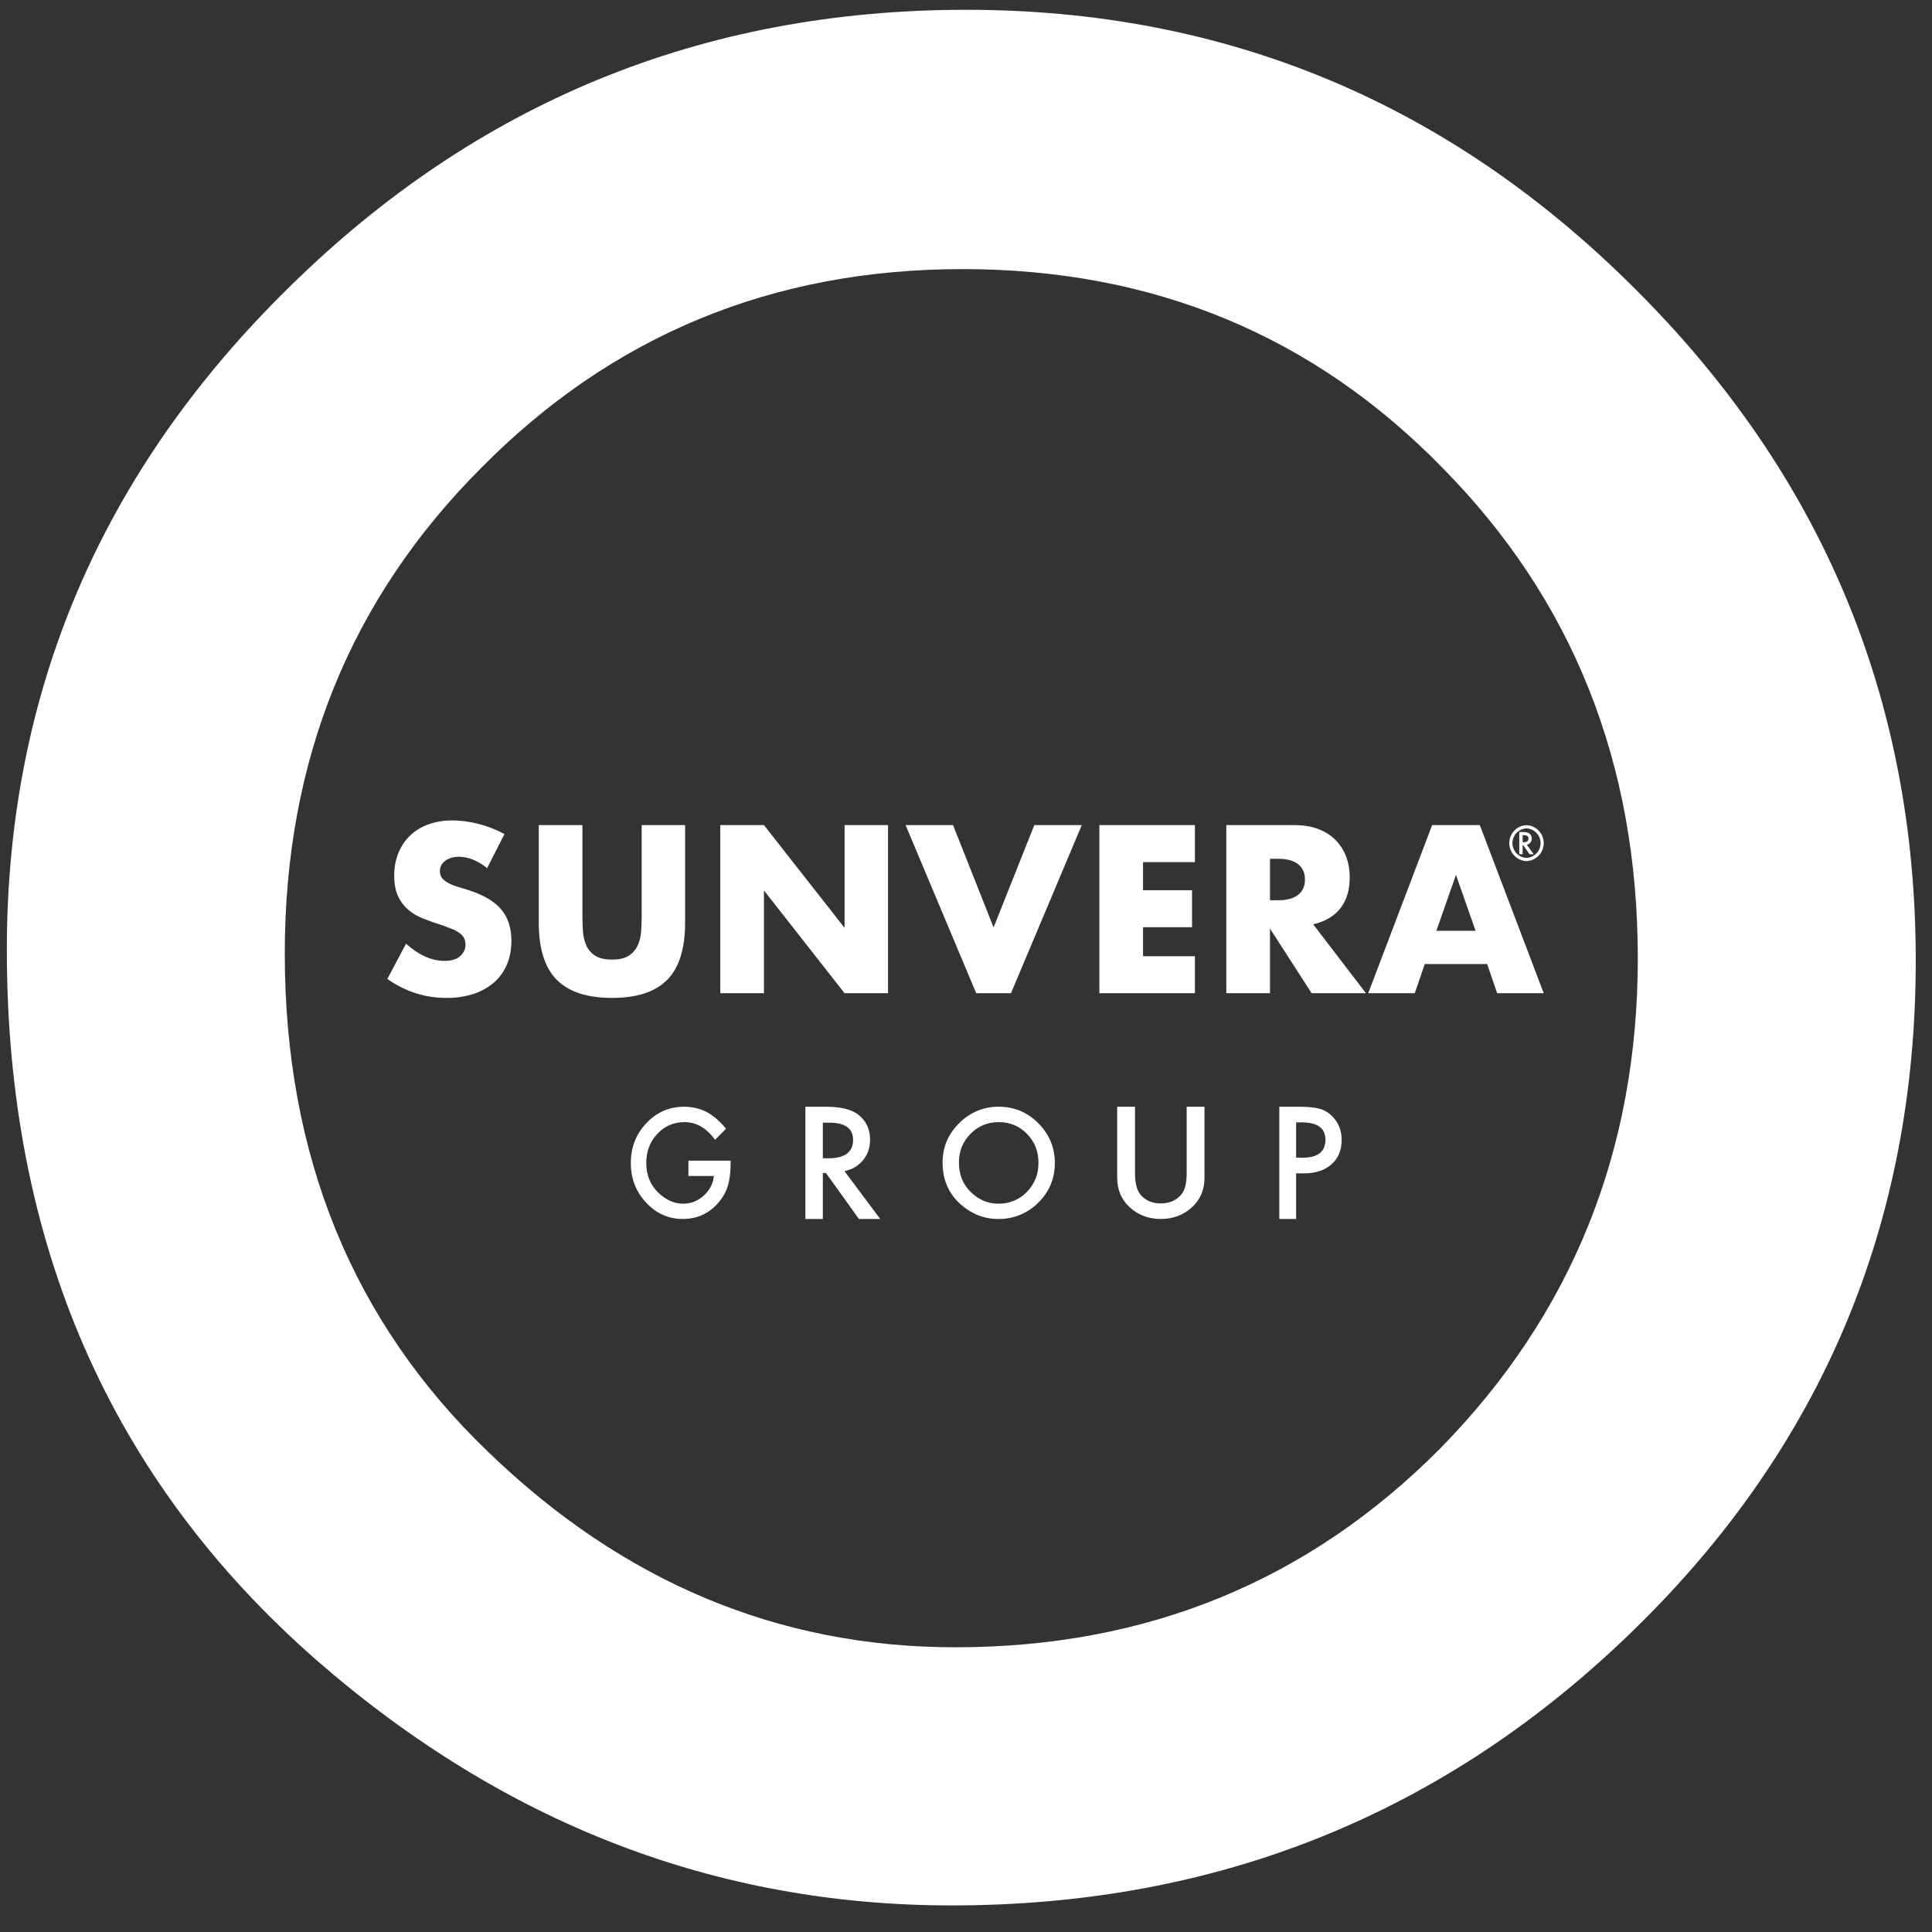 <svg width="102" height="102" viewBox="0 0 102 102" fill="none" xmlns="http://www.w3.org/2000/svg">
<rect x="0" y="0" width="102" height="102" fill="#333333" stroke="none"/>
<g clip-path="url(#clip0_12654_59339)">
<path d="M25.4 24.709C32.31 17.708 40.782 14.207 50.814 14.207C60.887 14.207 69.338 17.707 76.165 24.709C83.033 31.669 86.468 40.295 86.468 50.588C86.468 60.756 82.992 69.383 76.04 76.467C69.088 83.469 60.554 86.969 50.439 86.969C41.114 86.969 32.893 83.532 25.775 76.655C18.614 69.78 15.035 61.007 15.035 50.338C15.035 40.17 18.489 31.628 25.4 24.709ZM16.72 87.657C26.627 96.283 37.803 100.597 50.251 100.597C64.321 100.597 76.33 95.742 86.279 86.031C96.188 76.364 101.142 64.591 101.142 50.713C101.142 36.919 96.209 25.105 86.343 15.269C76.518 5.436 64.738 0.517 51.002 0.517C37.098 0.517 25.192 5.393 15.285 15.145C5.335 24.896 0.361 36.566 0.361 50.151C0.361 65.612 5.814 78.114 16.72 87.656" fill="white"/>
<path d="M25.717 45.834C25.491 45.645 25.237 45.492 24.964 45.381C24.733 45.286 24.485 45.236 24.235 45.233C23.938 45.233 23.695 45.303 23.507 45.445C23.418 45.507 23.346 45.59 23.296 45.686C23.247 45.783 23.222 45.89 23.224 45.998C23.224 46.156 23.271 46.285 23.365 46.388C23.459 46.489 23.582 46.578 23.735 46.652C23.888 46.726 24.061 46.792 24.253 46.846C24.445 46.901 24.635 46.96 24.823 47.023C25.576 47.274 26.126 47.61 26.475 48.029C26.824 48.449 26.999 48.996 26.999 49.672C26.999 50.126 26.922 50.539 26.769 50.907C26.616 51.276 26.393 51.592 26.099 51.855C25.784 52.13 25.416 52.338 25.017 52.467C24.549 52.619 24.058 52.692 23.565 52.685C22.444 52.685 21.405 52.352 20.449 51.684L21.436 49.824C21.782 50.13 22.123 50.358 22.46 50.508C22.797 50.656 23.13 50.731 23.459 50.731C23.835 50.731 24.116 50.645 24.3 50.472C24.485 50.3 24.576 50.103 24.576 49.883C24.579 49.764 24.555 49.645 24.506 49.536C24.451 49.428 24.37 49.336 24.27 49.266C24.138 49.171 23.994 49.094 23.841 49.036C23.63 48.952 23.416 48.874 23.201 48.8C22.905 48.707 22.612 48.603 22.324 48.488C22.046 48.38 21.788 48.227 21.559 48.035C21.33 47.84 21.146 47.597 21.02 47.324C20.882 47.035 20.813 46.673 20.813 46.235C20.813 45.794 20.885 45.396 21.031 45.039C21.176 44.682 21.379 44.377 21.643 44.121C21.905 43.866 22.226 43.667 22.607 43.527C23.016 43.381 23.448 43.309 23.883 43.315C24.322 43.315 24.78 43.376 25.259 43.497C25.735 43.619 26.194 43.797 26.634 44.033L25.717 45.834ZM30.749 43.561V48.388C30.749 48.647 30.758 48.912 30.778 49.182C30.798 49.453 30.857 49.699 30.955 49.919C31.053 50.138 31.207 50.316 31.42 50.454C31.631 50.592 31.929 50.661 32.313 50.661C32.697 50.661 32.993 50.592 33.201 50.454C33.408 50.316 33.563 50.138 33.666 49.919C33.767 49.699 33.828 49.453 33.848 49.182C33.867 48.913 33.877 48.647 33.877 48.388V43.561H36.17V48.706C36.17 50.088 35.855 51.096 35.223 51.731C34.593 52.367 33.622 52.685 32.313 52.685C31.004 52.685 30.032 52.367 29.398 51.731C28.762 51.096 28.444 50.088 28.444 48.706V43.561H30.749ZM38.028 52.437V43.561H40.333L44.59 48.988V43.561H46.883V52.437H44.59L40.333 47.011V52.437H38.028ZM50.316 43.561L52.457 48.965L54.607 43.561H57.112L53.374 52.437H51.539L47.811 43.561H50.316ZM63.086 45.516H60.347V46.999H62.934V48.953H60.347V50.483H63.086V52.437H58.042V43.561H63.086V45.516ZM72.117 52.437H69.249L67.049 49.024V52.437H64.744V43.561H68.331C68.825 43.561 69.256 43.634 69.625 43.779C69.993 43.925 70.297 44.123 70.535 44.373C70.774 44.625 70.954 44.916 71.077 45.245C71.198 45.574 71.259 45.928 71.259 46.304C71.259 46.979 71.097 47.527 70.771 47.946C70.445 48.366 69.965 48.651 69.33 48.8L72.117 52.437ZM67.049 47.529H67.484C67.938 47.529 68.287 47.435 68.53 47.246C68.773 47.057 68.895 46.787 68.895 46.434C68.895 46.081 68.773 45.81 68.53 45.622C68.287 45.433 67.938 45.339 67.484 45.339H67.049V47.529ZM78.515 50.896H75.222L74.692 52.437H72.236L75.61 43.561H78.127L81.501 52.437H79.043L78.515 50.896ZM77.903 49.141L76.868 46.187L75.833 49.141H77.903ZM36.344 61.276H38.572V61.465C38.572 61.894 38.523 62.273 38.428 62.604C38.335 62.91 38.178 63.195 37.956 63.462C37.457 64.058 36.82 64.356 36.047 64.356C35.293 64.356 34.647 64.067 34.11 63.491C33.572 62.912 33.304 62.217 33.304 61.406C33.304 60.578 33.577 59.876 34.124 59.298C34.671 58.72 35.336 58.43 36.12 58.43C36.542 58.43 36.936 58.521 37.299 58.704C37.65 58.885 37.992 59.181 38.33 59.591L37.75 60.178C37.309 59.556 36.769 59.243 36.134 59.243C35.564 59.243 35.086 59.451 34.7 59.867C34.313 60.276 34.12 60.79 34.12 61.406C34.12 62.041 34.336 62.565 34.766 62.976C35.168 63.359 35.605 63.55 36.075 63.55C36.475 63.55 36.835 63.407 37.154 63.122C37.472 62.832 37.651 62.488 37.688 62.087H36.345V61.277L36.344 61.276ZM44.586 61.831L46.472 64.356H45.348L43.607 61.93H43.442V64.356H42.522V58.43H43.599C44.404 58.43 44.986 58.578 45.344 58.871C45.738 59.199 45.936 59.632 45.936 60.169C45.936 60.589 45.812 60.95 45.564 61.251C45.317 61.553 44.992 61.746 44.586 61.831ZM43.442 61.151H43.734C44.604 61.151 45.039 60.828 45.039 60.18C45.039 59.574 44.617 59.271 43.77 59.271H43.442V61.151ZM49.764 61.37C49.764 60.565 50.057 59.874 50.641 59.297C50.914 59.017 51.241 58.796 51.602 58.647C51.963 58.498 52.35 58.424 52.741 58.43C53.55 58.43 54.242 58.722 54.82 59.304C55.4 59.886 55.69 60.586 55.69 61.402C55.69 62.225 55.399 62.921 54.817 63.494C54.54 63.773 54.21 63.994 53.846 64.142C53.481 64.29 53.091 64.363 52.698 64.356C51.966 64.356 51.309 64.101 50.726 63.591C50.085 63.025 49.764 62.286 49.764 61.37ZM50.627 61.381C50.627 62.012 50.837 62.532 51.258 62.939C51.677 63.346 52.16 63.549 52.708 63.549C52.988 63.555 53.267 63.503 53.526 63.396C53.785 63.289 54.019 63.13 54.214 62.928C54.623 62.507 54.826 61.998 54.826 61.395C54.826 60.786 54.624 60.275 54.221 59.863C53.819 59.449 53.322 59.242 52.731 59.242C52.141 59.242 51.642 59.449 51.236 59.863C50.83 60.273 50.627 60.779 50.627 61.381ZM59.923 58.43V61.936C59.923 62.436 60.009 62.802 60.184 63.034C60.445 63.367 60.813 63.535 61.286 63.535C61.761 63.535 62.128 63.367 62.39 63.034C62.565 62.809 62.651 62.443 62.651 61.936V58.43H63.591V62.178C63.591 62.791 63.386 63.296 62.979 63.693C62.52 64.134 61.955 64.356 61.286 64.356C60.616 64.356 60.052 64.135 59.597 63.693C59.188 63.296 58.982 62.791 58.982 62.178V58.43H59.923ZM68.428 61.949V64.356H67.541V58.43H68.543C69.037 58.43 69.409 58.465 69.657 58.533C69.911 58.603 70.134 58.734 70.326 58.926C70.664 59.259 70.833 59.677 70.833 60.185C70.833 60.726 70.653 61.157 70.293 61.474C69.933 61.792 69.447 61.949 68.837 61.949H68.428ZM68.428 61.121H68.758C69.572 61.121 69.977 60.805 69.977 60.173C69.977 59.561 69.559 59.255 68.719 59.255H68.428V61.121ZM80.608 44.6L80.971 45.101H80.755L80.42 44.62H80.387V45.101H80.21V43.926H80.418C80.573 43.926 80.685 43.955 80.755 44.013C80.792 44.044 80.821 44.084 80.841 44.129C80.861 44.173 80.87 44.222 80.868 44.27C80.87 44.348 80.844 44.424 80.796 44.485C80.749 44.545 80.682 44.585 80.608 44.6ZM80.387 44.465H80.444C80.612 44.465 80.696 44.402 80.696 44.273C80.696 44.153 80.614 44.093 80.45 44.093H80.387V44.465Z" fill="white"/>
<path d="M80.592 45.464C80.347 45.453 80.115 45.348 79.946 45.171C79.777 44.994 79.682 44.758 79.682 44.513C79.682 44.268 79.777 44.033 79.946 43.856C80.115 43.678 80.347 43.574 80.592 43.563C80.837 43.574 81.068 43.678 81.237 43.856C81.407 44.033 81.501 44.268 81.501 44.513C81.501 44.758 81.407 44.994 81.237 45.171C81.068 45.348 80.837 45.453 80.592 45.464ZM80.592 43.734C80.391 43.744 80.203 43.83 80.064 43.975C79.926 44.12 79.849 44.313 79.849 44.513C79.849 44.714 79.926 44.907 80.064 45.052C80.203 45.197 80.391 45.283 80.592 45.293C80.792 45.283 80.981 45.197 81.119 45.052C81.257 44.907 81.334 44.714 81.334 44.513C81.334 44.313 81.257 44.12 81.119 43.975C80.981 43.83 80.792 43.744 80.592 43.734Z" fill="white"/>
</g>
<defs>
<clipPath id="clip0_12654_59339">
<rect width="100.781" height="100.781" fill="white" transform="translate(0.361 0.517)"/>
</clipPath>
</defs>
</svg>
